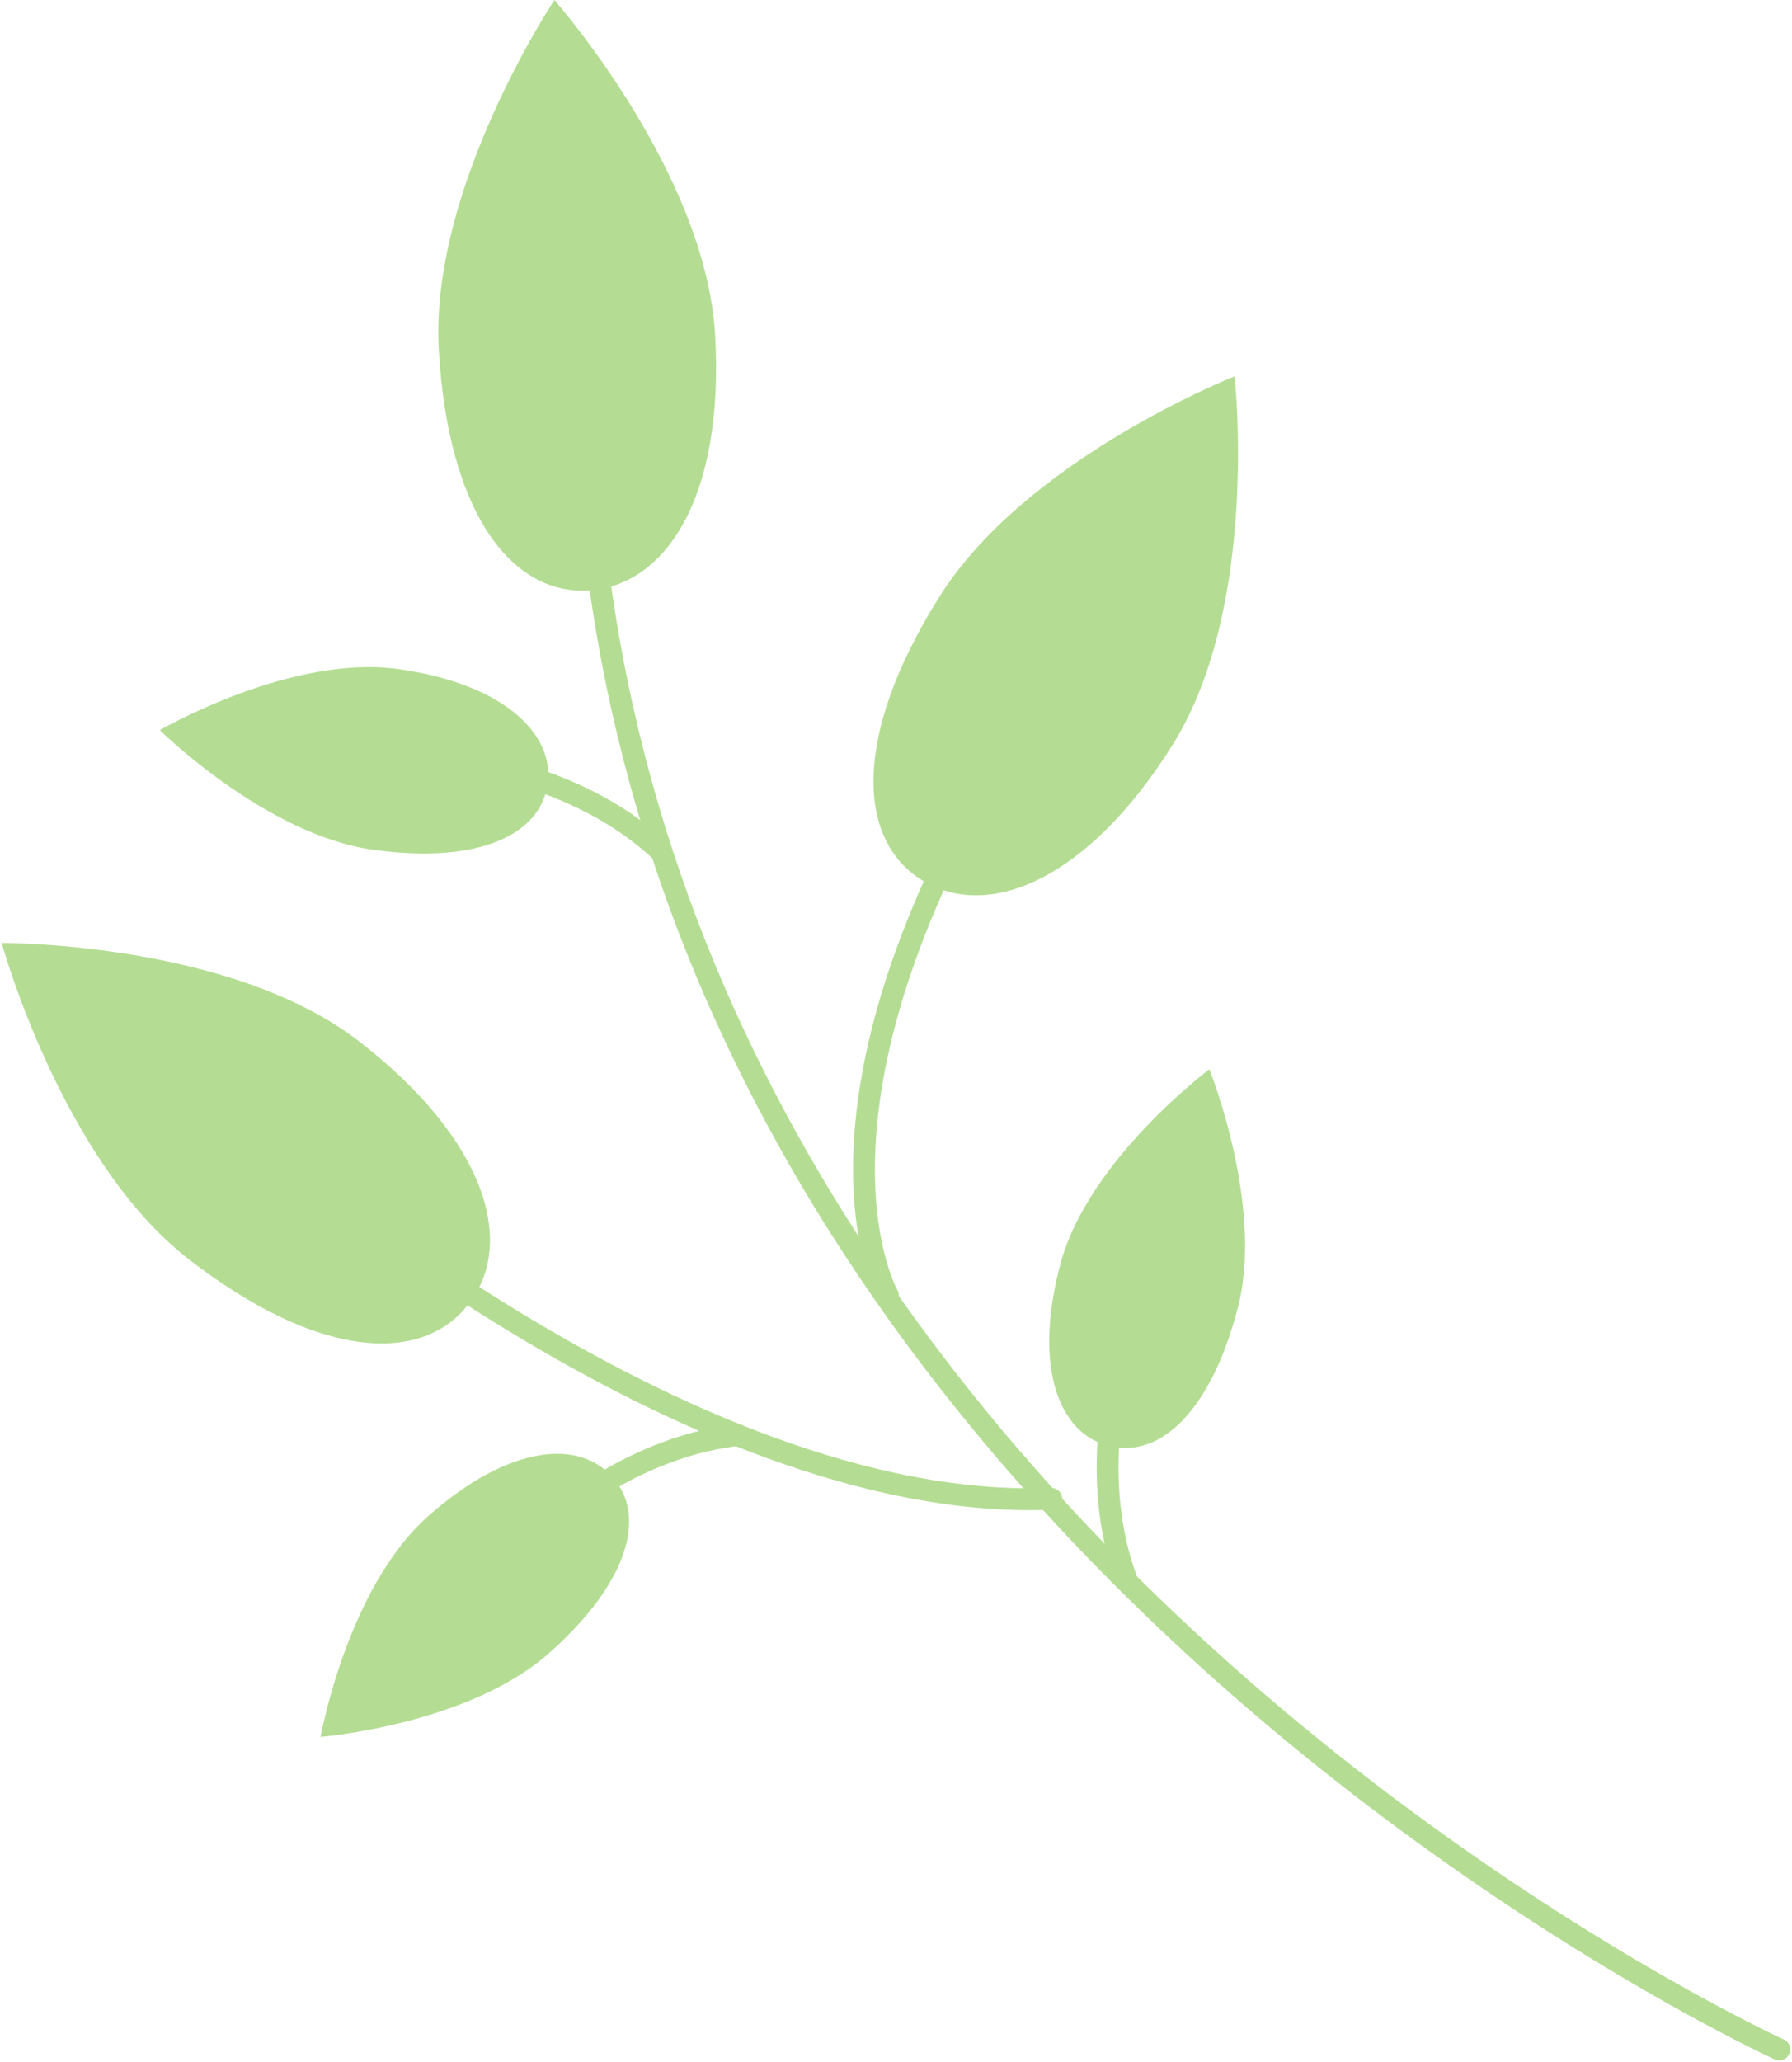 <?xml version="1.0" encoding="UTF-8"?> <svg xmlns="http://www.w3.org/2000/svg" width="820" height="943" viewBox="0 0 820 943" fill="none"> <path d="M814.183 937.268C814.183 937.268 211.736 662.961 271.92 87.586" stroke="#B4DD93" stroke-width="10" stroke-miterlimit="10" stroke-linecap="round"></path> <path d="M201.293 159.933L201.293 159.933C199.172 122.953 212.355 83.051 226.099 52.359C232.968 37.02 239.969 23.997 245.254 14.809C247.896 10.215 250.108 6.58 251.66 4.095C252.435 2.852 253.046 1.897 253.462 1.253C253.567 1.09 253.659 0.948 253.739 0.826C253.837 0.94 253.952 1.073 254.083 1.225C254.59 1.816 255.334 2.693 256.284 3.837C258.184 6.124 260.904 9.476 264.182 13.733C270.737 22.248 279.523 34.379 288.44 48.844C306.285 77.789 324.621 116.02 326.742 153.3C328.866 190.647 323.095 219.284 312.44 238.79C301.791 258.286 286.277 268.648 268.855 269.55C251.744 270.451 235.94 261.754 223.856 243.468C211.763 225.169 203.418 197.288 201.293 159.933Z" fill="#B4DD93" stroke="#B4DD93"></path> <path d="M564.037 173.027C564.215 172.954 564.372 172.89 564.507 172.835C564.522 172.985 564.539 173.158 564.559 173.357C564.633 174.131 564.738 175.277 564.857 176.759C565.095 179.722 565.392 184.028 565.624 189.395C566.089 200.131 566.298 215.109 565.273 232.08C563.223 266.039 556.238 307.906 536.547 339.73C516.82 371.308 495.605 391.451 475.652 401.433C455.709 411.409 437.051 411.227 422.336 402.214C407.628 393.204 399.63 376.973 400.234 355.061C400.839 333.133 410.064 305.546 429.794 273.963L429.795 273.961C449.49 242.131 483.299 216.788 512.229 199.391C526.687 190.697 539.913 183.995 549.524 179.467C554.329 177.204 558.23 175.484 560.928 174.33C562.278 173.753 563.326 173.318 564.037 173.027Z" fill="#B4DD93" stroke="#B4DD93"></path> <path d="M213.777 596.353L213.773 596.359C203.268 609.872 186.288 616.072 164.536 613.2C142.769 610.327 116.254 598.367 86.811 575.591L86.81 575.59C57.727 553.161 36.339 517.061 22.215 486.52C15.157 471.257 9.919 457.398 6.447 447.355C4.711 442.334 3.416 438.268 2.556 435.457C2.125 434.052 1.804 432.961 1.59 432.222C1.536 432.036 1.489 431.872 1.449 431.731C1.598 431.731 1.773 431.732 1.972 431.734C2.75 431.741 3.9 431.757 5.384 431.793C8.353 431.865 12.661 432.019 18.017 432.347C28.728 433.002 43.623 434.35 60.358 437.121C93.845 442.667 134.628 453.902 164.012 476.634C193.45 499.406 211.31 522.6 219.094 543.469C226.874 564.327 224.586 582.836 213.777 596.353Z" fill="#B4DD93" stroke="#B4DD93"></path> <path d="M280.052 676.057L280.058 676.064C287.511 684.416 289.488 696.077 284.971 709.786C280.449 723.51 269.422 739.253 250.919 755.641C232.467 771.984 206.42 781.539 184.94 787.006C174.207 789.738 164.631 791.446 157.738 792.47C154.292 792.983 151.517 793.324 149.605 793.537C148.649 793.644 147.909 793.718 147.408 793.766C147.371 793.77 147.336 793.773 147.302 793.776C147.309 793.738 147.317 793.697 147.325 793.655C147.423 793.151 147.571 792.406 147.773 791.445C148.176 789.524 148.795 786.74 149.653 783.297C151.369 776.41 154.043 766.886 157.873 756.338C165.539 735.227 177.815 710.081 196.261 693.743C214.76 677.36 232.003 668.6 246.472 666.112C260.929 663.626 272.591 667.399 280.052 676.057Z" fill="#B4DD93" stroke="#B4DD93"></path> <path d="M406.27 592.403C406.27 592.403 353.381 499.954 480.436 310.798" stroke="#B4DD93" stroke-width="10" stroke-miterlimit="10" stroke-linecap="round"></path> <path d="M114.47 516.986C114.47 516.986 311.435 692.153 481.045 685.463" stroke="#B4DD93" stroke-width="10" stroke-miterlimit="10" stroke-linecap="round"></path> <path d="M244.563 701.887C244.563 701.887 284.078 662.353 337.575 656.271" stroke="#B4DD93" stroke-width="10" stroke-miterlimit="10" stroke-linecap="round"></path> <path d="M250.147 358.175L250.146 358.177C248.655 369.518 241.054 378.664 227.73 384.162C214.391 389.666 195.34 391.496 171.073 388.158L171.072 388.158C146.571 384.829 122.182 371.199 103.889 358.365C94.749 351.953 87.144 345.748 81.825 341.148C79.166 338.847 77.078 336.948 75.656 335.625C74.945 334.963 74.401 334.446 74.034 334.094C74.007 334.068 73.981 334.043 73.956 334.018C73.988 334 74.021 333.981 74.056 333.961C74.502 333.71 75.164 333.343 76.024 332.876C77.745 331.944 80.259 330.619 83.43 329.049C89.773 325.909 98.743 321.792 109.247 317.884C130.272 310.062 157.382 303.103 181.879 306.431C206.137 309.768 223.973 317.194 235.355 326.545C246.73 335.891 251.638 347.135 250.147 358.175Z" fill="#B4DD93" stroke="#B4DD93"></path> <path d="M206.872 347.902C206.872 347.902 262.193 352.16 301.707 388.653" stroke="#B4DD93" stroke-width="10" stroke-miterlimit="10" stroke-linecap="round"></path> <path d="M507.315 660.653L507.315 660.653L507.302 660.65C496.268 657.965 487.716 649.158 483.498 635.067C479.278 620.967 479.414 601.604 485.782 577.94C492.132 554.341 509.084 532.215 524.493 515.963C532.191 507.844 539.492 501.203 544.868 496.593C547.556 494.288 549.762 492.491 551.295 491.271C552.062 490.661 552.66 490.195 553.067 489.882C553.1 489.856 553.132 489.832 553.163 489.808C553.176 489.841 553.189 489.876 553.203 489.912C553.386 490.385 553.653 491.085 553.989 491.993C554.66 493.809 555.606 496.457 556.701 499.782C558.891 506.431 561.679 515.785 564.068 526.599C568.85 548.243 572.021 575.668 565.67 598.966L565.669 598.969C559.299 622.946 550.212 639.883 539.963 650.061C529.727 660.227 518.354 663.638 507.315 660.653Z" fill="#B4DD93" stroke="#B4DD93"></path> <path d="M514.479 617.949C514.479 617.949 496.849 670.864 515.087 721.346" stroke="#B4DD93" stroke-width="10" stroke-miterlimit="10" stroke-linecap="round"></path> </svg> 